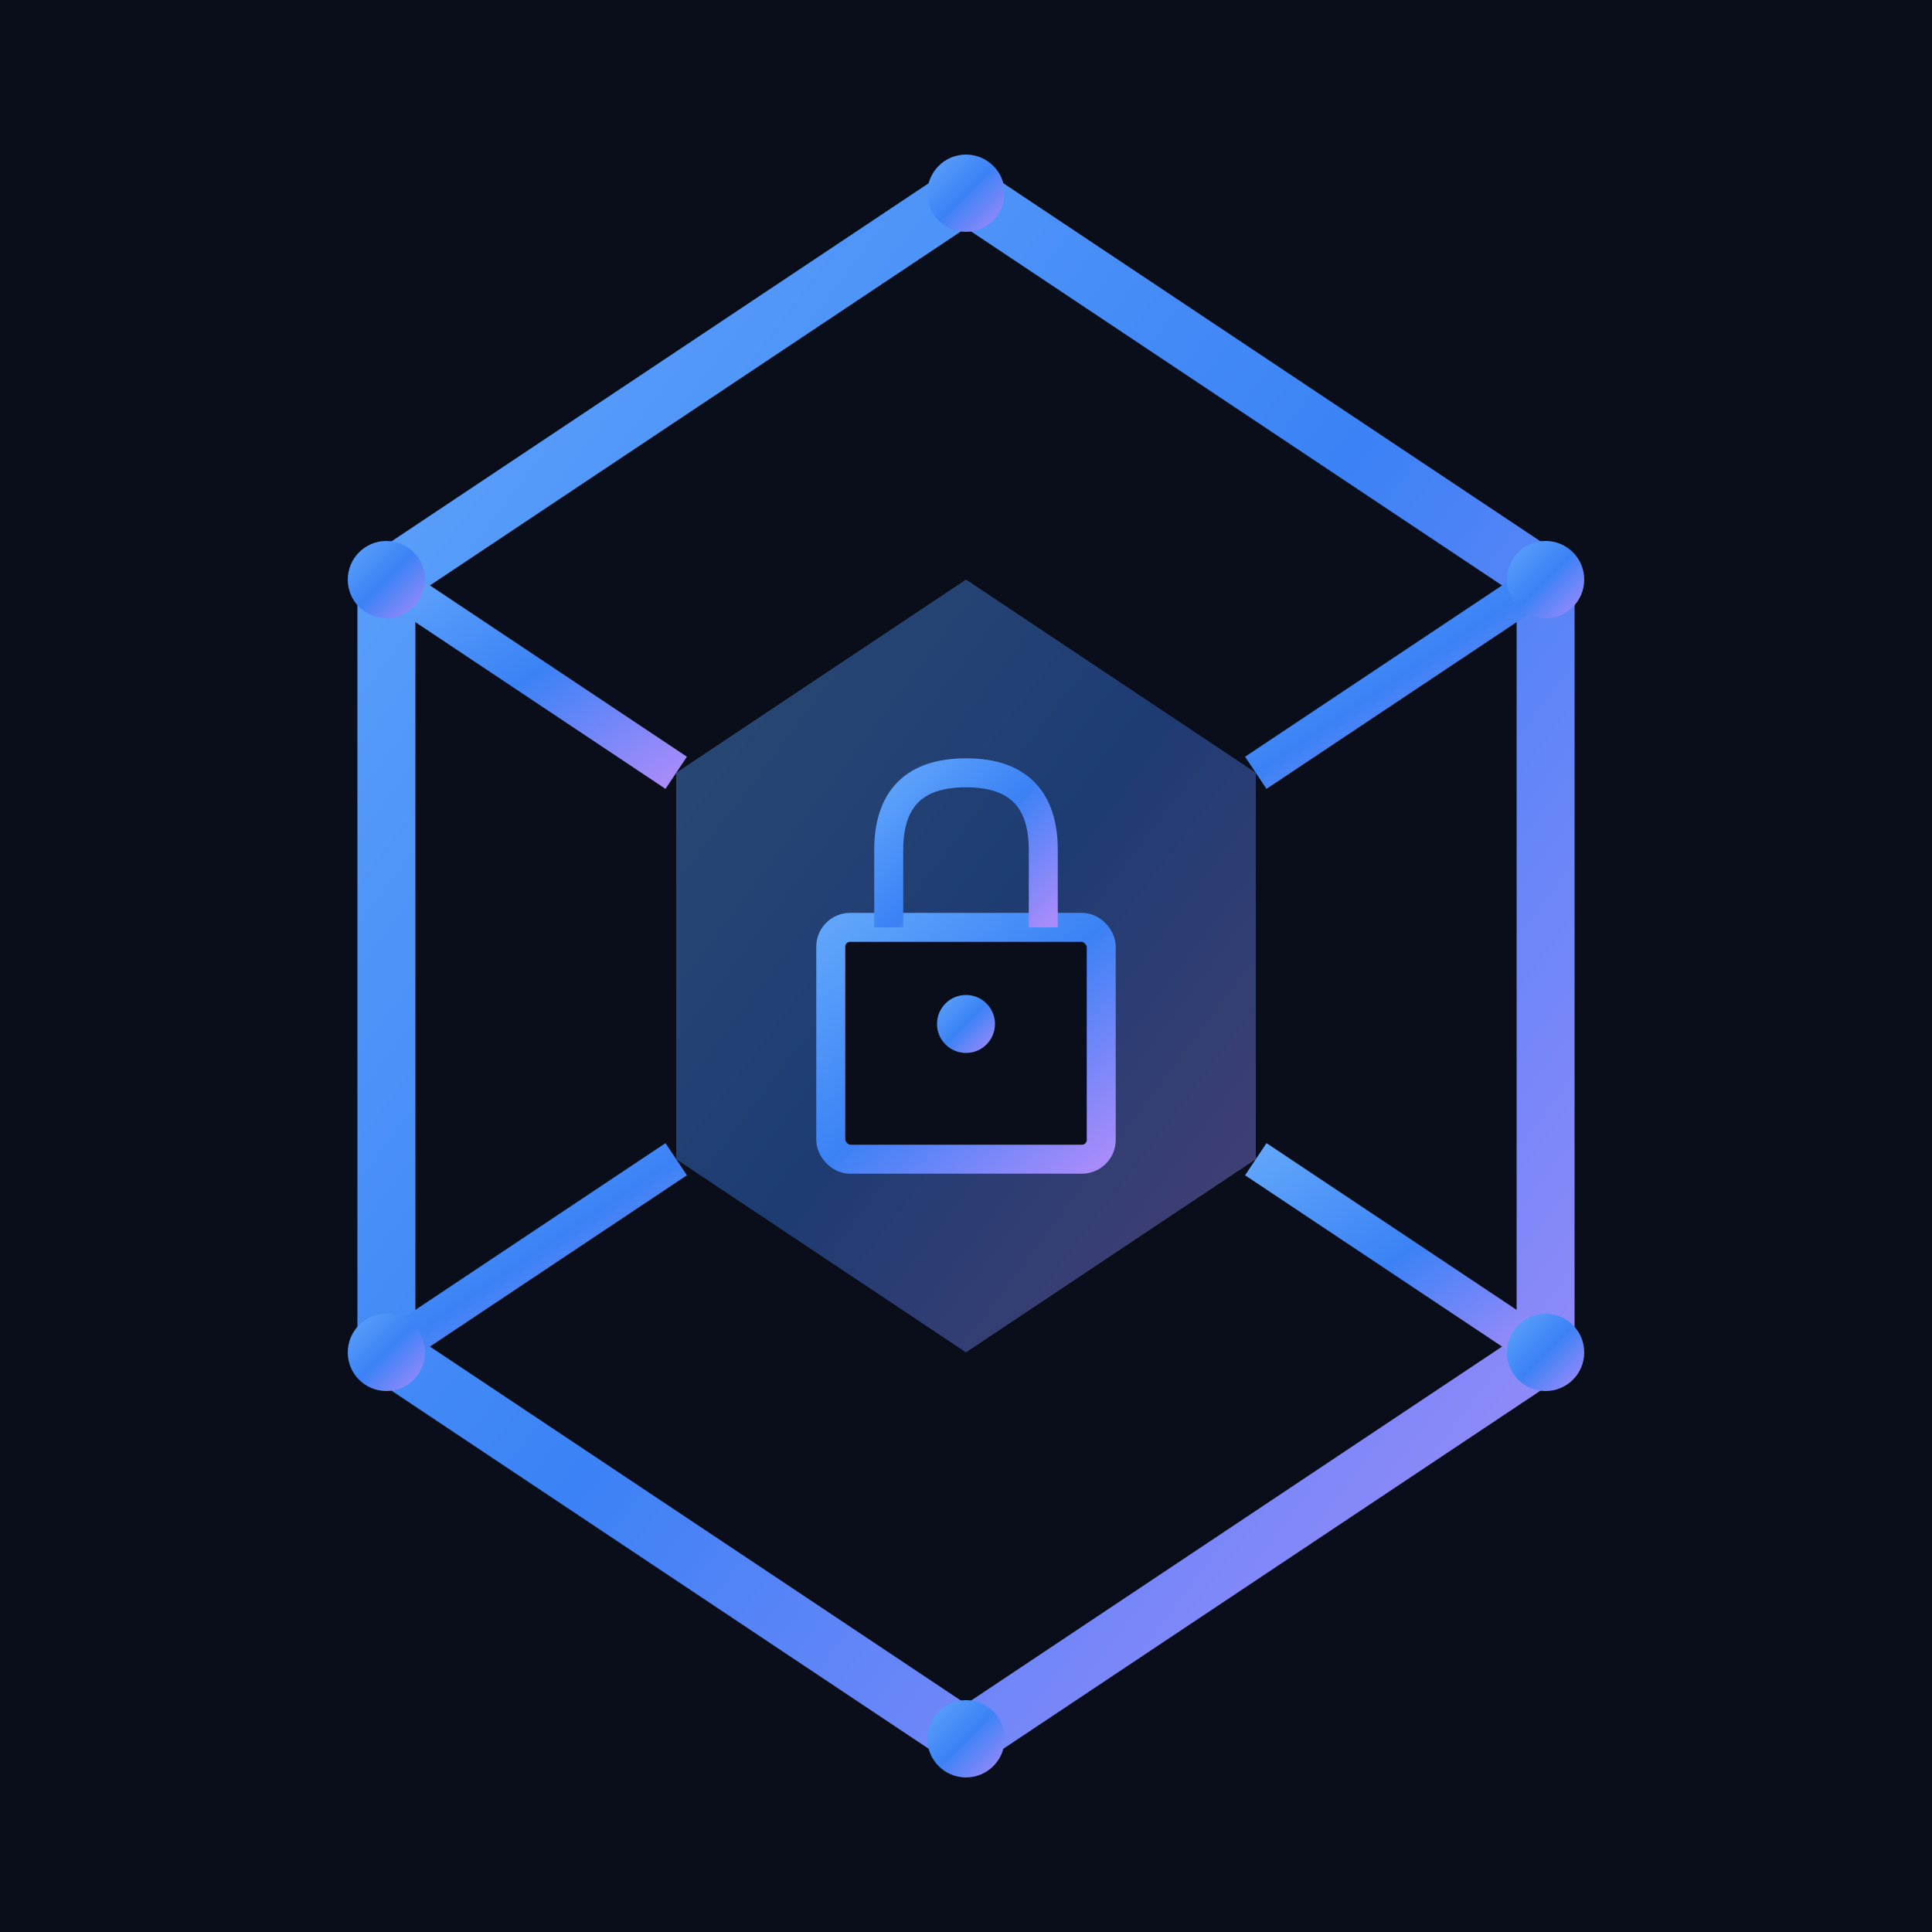 <svg viewBox="0 0 100 100" xmlns="http://www.w3.org/2000/svg">
  <defs>
    <linearGradient id="logoGradient" x1="0%" y1="0%" x2="100%" y2="100%">
      <stop offset="0%" style="stop-color:#60a5fa;stop-opacity:1" />
      <stop offset="50%" style="stop-color:#3b82f6;stop-opacity:1" />
      <stop offset="100%" style="stop-color:#a78bfa;stop-opacity:1" />
    </linearGradient>
  </defs>
  <!-- Background -->
  <rect width="100" height="100" fill="#0a0e1a"/>
  <!-- Hexagon outer frame -->
  <polygon
    points="50,10 80,30 80,70 50,90 20,70 20,30"
    fill="none"
    stroke="url(#logoGradient)"
    stroke-width="3"
  />
  <!-- Circuit pattern lines -->
  <line x1="50" y1="10" x2="50" y2="30" stroke="url(#logoGradient)" stroke-width="2" />
  <line x1="50" y1="70" x2="50" y2="90" stroke="url(#logoGradient)" stroke-width="2" />
  <line x1="20" y1="30" x2="35" y2="40" stroke="url(#logoGradient)" stroke-width="2" />
  <line x1="80" y1="30" x2="65" y2="40" stroke="url(#logoGradient)" stroke-width="2" />
  <line x1="20" y1="70" x2="35" y2="60" stroke="url(#logoGradient)" stroke-width="2" />
  <line x1="80" y1="70" x2="65" y2="60" stroke="url(#logoGradient)" stroke-width="2" />
  <!-- Inner hexagon -->
  <polygon
    points="50,30 65,40 65,60 50,70 35,60 35,40"
    fill="url(#logoGradient)"
    opacity="0.4"
  />
  <!-- Lock icon -->
  <rect x="43" y="48" width="14" height="12" rx="1" fill="#0a0e1a" stroke="url(#logoGradient)" stroke-width="1.5" />
  <path d="M 46 48 L 46 44 Q 46 40 50 40 Q 54 40 54 44 L 54 48" fill="none" stroke="url(#logoGradient)" stroke-width="1.5" />
  <circle cx="50" cy="53" r="1.5" fill="url(#logoGradient)" />
  <!-- Circuit nodes -->
  <circle cx="50" cy="10" r="2" fill="url(#logoGradient)" />
  <circle cx="50" cy="90" r="2" fill="url(#logoGradient)" />
  <circle cx="20" cy="30" r="2" fill="url(#logoGradient)" />
  <circle cx="80" cy="30" r="2" fill="url(#logoGradient)" />
  <circle cx="20" cy="70" r="2" fill="url(#logoGradient)" />
  <circle cx="80" cy="70" r="2" fill="url(#logoGradient)" />
</svg>
